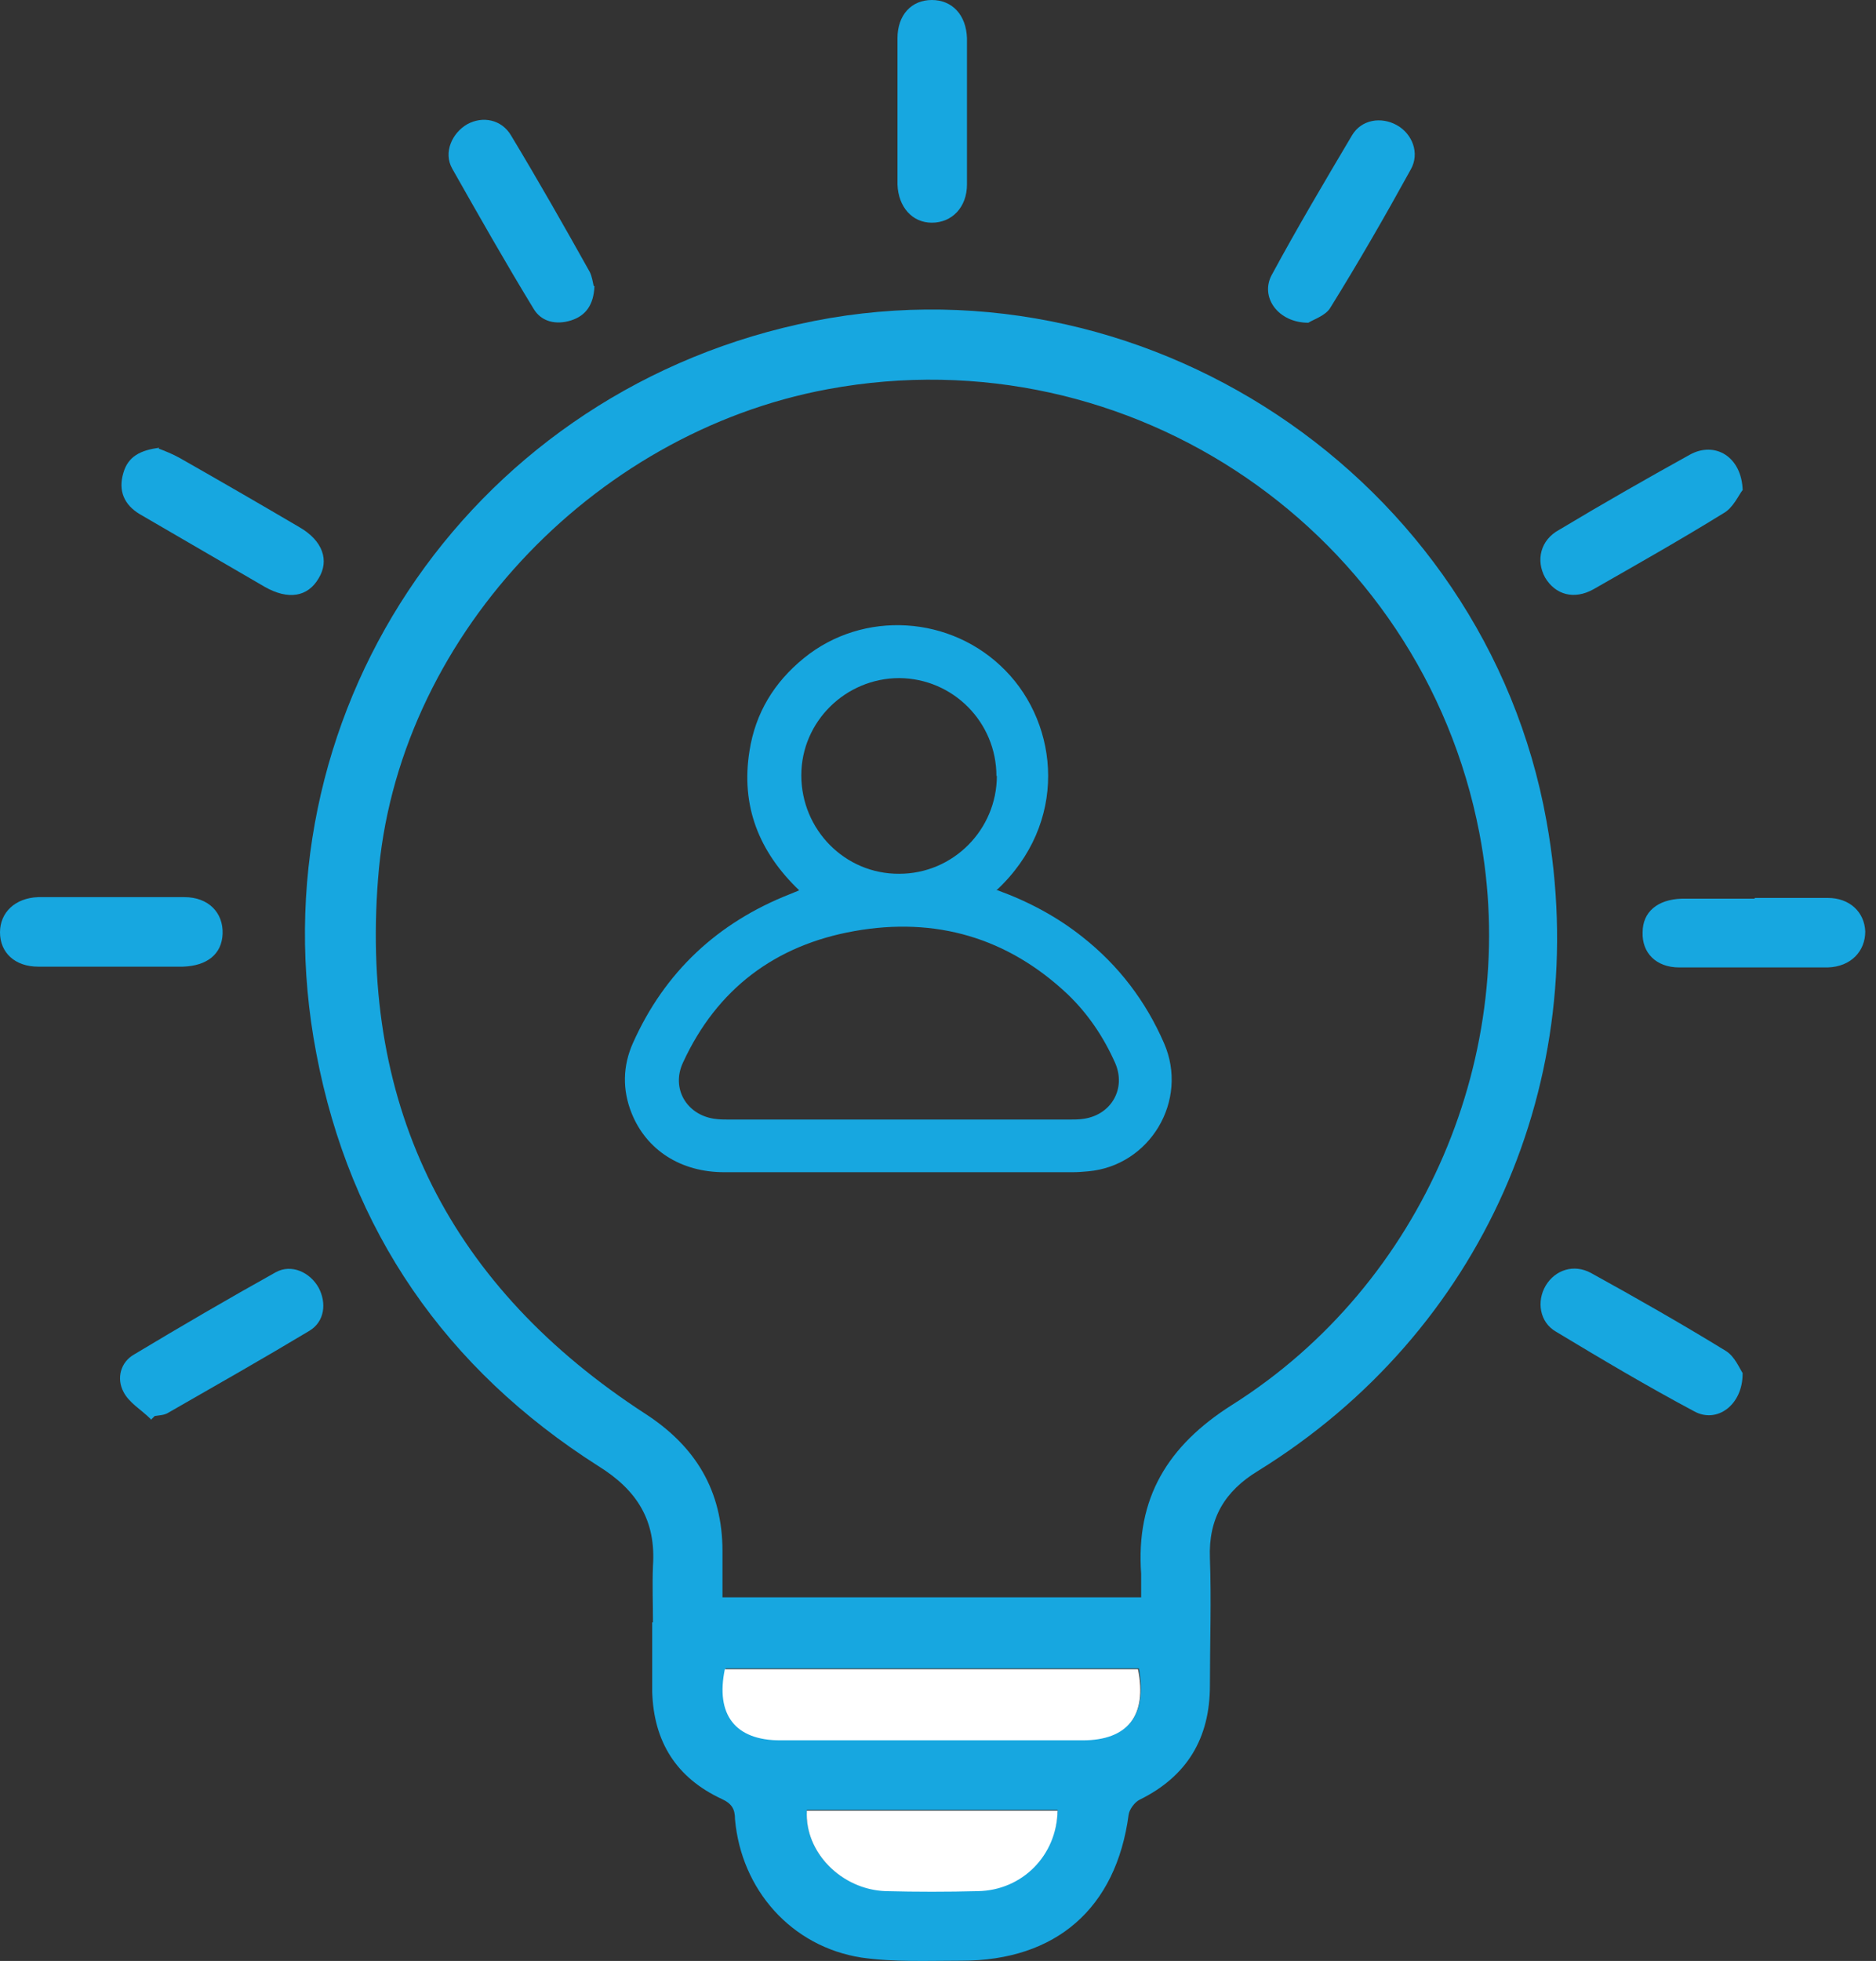 <svg width="67" height="70" viewBox="0 0 67 70" fill="none" xmlns="http://www.w3.org/2000/svg">
<rect x="0" y="0" width="67" height="70" fill="#333333" stroke="none"/>
<path d="M23.32 57.912C23.32 57.243 23.293 56.573 23.32 55.904C23.432 54.286 22.762 53.198 21.368 52.333C15.928 48.874 12.497 43.936 11.297 37.604C9.01 25.637 16.597 14.227 28.509 11.577C40.7 8.843 53.03 17.017 55.234 29.319C56.908 38.58 52.919 47.563 44.94 52.5C43.741 53.226 43.155 54.202 43.211 55.625C43.266 57.131 43.211 58.665 43.211 60.172C43.211 62.041 42.401 63.408 40.7 64.245C40.532 64.328 40.337 64.579 40.309 64.775C39.863 68.122 37.715 69.991 34.34 69.991C33.14 69.991 31.94 70.047 30.769 69.88C28.258 69.489 26.473 67.453 26.25 64.942C26.25 64.579 26.138 64.384 25.775 64.217C24.157 63.464 23.348 62.18 23.293 60.395C23.293 59.558 23.293 58.749 23.293 57.912H23.32ZM40.756 57.02C40.756 56.713 40.756 56.434 40.756 56.183C40.56 53.477 41.704 51.608 43.992 50.157C50.854 45.833 54.341 37.548 52.835 29.737C50.77 19.025 40.421 11.884 29.569 13.892C21.117 15.454 14.143 22.875 13.501 31.383C12.859 39.612 16.123 45.973 23.041 50.464C24.855 51.636 25.803 53.226 25.803 55.374C25.803 55.932 25.803 56.462 25.803 57.02H40.756ZM25.915 59.558C25.58 61.176 26.277 62.097 27.895 62.097C31.494 62.097 35.093 62.097 38.691 62.097C40.309 62.097 40.979 61.204 40.672 59.558H25.915ZM37.799 64.607H28.816C28.732 66.114 30.044 67.453 31.634 67.481C32.721 67.508 33.837 67.508 34.925 67.481C36.515 67.425 37.743 66.169 37.771 64.607H37.799Z" fill="#17A7E0"/>
<path d="M35.633 31.782C36.754 32.191 37.769 32.737 38.663 33.449C39.951 34.464 40.92 35.737 41.572 37.237C42.466 39.283 41.072 41.617 38.86 41.813C38.678 41.829 38.496 41.844 38.314 41.844C34.163 41.844 30.012 41.844 25.86 41.844C24.315 41.844 23.088 41.056 22.558 39.738C22.224 38.904 22.239 38.056 22.603 37.237C23.739 34.692 25.633 32.934 28.209 31.919C28.315 31.873 28.406 31.843 28.542 31.782C27.103 30.403 26.451 28.767 26.769 26.797C26.982 25.448 27.648 24.357 28.709 23.494C30.83 21.766 33.981 21.963 35.905 23.933C37.83 25.888 38.163 29.388 35.587 31.782H35.633ZM32.087 39.965C34.102 39.965 36.133 39.965 38.148 39.965C38.345 39.965 38.542 39.965 38.723 39.935C39.693 39.783 40.223 38.859 39.829 37.95C39.42 37.025 38.86 36.192 38.133 35.495C35.981 33.464 33.405 32.722 30.512 33.237C27.694 33.737 25.603 35.298 24.391 37.934C23.966 38.844 24.512 39.783 25.497 39.935C25.694 39.965 25.875 39.965 26.073 39.965C28.087 39.965 30.087 39.965 32.102 39.965H32.087ZM35.587 27.706C35.587 25.782 34.042 24.221 32.118 24.206C30.209 24.206 28.618 25.752 28.618 27.676C28.618 29.616 30.178 31.206 32.118 31.191C34.042 31.191 35.602 29.616 35.602 27.691L35.587 27.706Z" fill="#17A7E0"/>
<path d="M46.727 11.521C45.639 11.521 44.998 10.601 45.416 9.82C46.337 8.118 47.313 6.472 48.289 4.826C48.624 4.268 49.322 4.157 49.88 4.464C50.438 4.77 50.717 5.468 50.382 6.054C49.461 7.727 48.513 9.373 47.508 10.991C47.341 11.27 46.895 11.41 46.727 11.521Z" fill="#17A7E0"/>
<path d="M62.239 17.491C62.099 17.658 61.904 18.133 61.541 18.328C60.007 19.276 58.473 20.141 56.911 21.034C56.213 21.424 55.544 21.229 55.181 20.615C54.846 20.002 55.014 19.276 55.683 18.914C57.218 17.993 58.78 17.101 60.342 16.236C61.235 15.734 62.211 16.291 62.239 17.519V17.491Z" fill="#17A7E0"/>
<path d="M32.053 3.989C32.053 3.124 32.053 2.26 32.053 1.367C32.053 0.53 32.555 0 33.28 0C34.005 0 34.508 0.53 34.535 1.367C34.535 3.096 34.535 4.854 34.535 6.583C34.535 7.392 34.005 7.95 33.28 7.95C32.583 7.95 32.081 7.392 32.053 6.583C32.053 5.719 32.053 4.854 32.053 3.961V3.989Z" fill="#17A7E0"/>
<path d="M5.663 16.012C5.886 16.096 6.165 16.207 6.416 16.347C7.839 17.156 9.289 17.993 10.712 18.83C11.521 19.304 11.772 20.001 11.381 20.643C10.991 21.312 10.293 21.424 9.457 20.95C7.978 20.085 6.472 19.22 4.993 18.355C4.435 18.021 4.212 17.519 4.407 16.877C4.575 16.291 5.021 16.068 5.691 15.984L5.663 16.012Z" fill="#17A7E0"/>
<path d="M3.989 34.507C3.124 34.507 2.26 34.507 1.367 34.507C0.53 34.507 0 34.005 0 33.28C0 32.583 0.53 32.053 1.367 32.025C3.096 32.025 4.854 32.025 6.584 32.025C7.448 32.025 7.978 32.583 7.95 33.336C7.923 34.061 7.393 34.48 6.528 34.507C5.691 34.507 4.826 34.507 3.989 34.507Z" fill="#17A7E0"/>
<path d="M62.654 32.053C63.519 32.053 64.384 32.053 65.277 32.053C66.058 32.053 66.588 32.555 66.616 33.252C66.616 33.949 66.114 34.507 65.277 34.535C63.519 34.535 61.762 34.535 59.976 34.535C59.139 34.535 58.637 34.005 58.665 33.28C58.665 32.555 59.195 32.108 60.06 32.08C60.925 32.08 61.79 32.08 62.682 32.08L62.654 32.053Z" fill="#17A7E0"/>
<path d="M5.385 50.659C5.051 50.325 4.604 50.074 4.409 49.683C4.158 49.209 4.298 48.623 4.8 48.344C6.473 47.34 8.147 46.363 9.849 45.415C10.407 45.108 11.076 45.415 11.383 45.973C11.662 46.503 11.606 47.172 11.048 47.507C9.375 48.511 7.701 49.46 5.999 50.436C5.86 50.52 5.692 50.52 5.525 50.548C5.469 50.604 5.441 50.632 5.385 50.687V50.659Z" fill="#17A7E0"/>
<path d="M62.236 49.041C62.236 50.157 61.316 50.827 60.507 50.38C58.833 49.488 57.187 48.511 55.569 47.535C54.983 47.2 54.872 46.447 55.206 45.889C55.541 45.331 56.211 45.108 56.824 45.443C58.442 46.335 60.06 47.256 61.65 48.232C61.957 48.428 62.125 48.846 62.236 49.013V49.041Z" fill="#17A7E0"/>
<path d="M21.231 10.21C21.203 10.88 20.924 11.27 20.394 11.438C19.864 11.605 19.334 11.493 19.055 11.019C18.051 9.373 17.102 7.7 16.154 6.026C15.819 5.44 16.154 4.743 16.684 4.436C17.242 4.129 17.911 4.268 18.246 4.826C19.222 6.444 20.143 8.062 21.063 9.708C21.147 9.875 21.175 10.099 21.203 10.21H21.231Z" fill="#17A7E0"/>
<path d="M25.887 59.586H40.644C40.978 61.232 40.281 62.125 38.663 62.125C35.065 62.125 31.466 62.125 27.867 62.125C26.249 62.125 25.552 61.204 25.887 59.586Z" fill="white"/>
<path d="M37.771 64.635C37.743 66.225 36.516 67.48 34.926 67.508C33.838 67.536 32.722 67.536 31.634 67.508C30.044 67.452 28.733 66.113 28.816 64.635H37.799H37.771Z" fill="white"/>
</svg>
